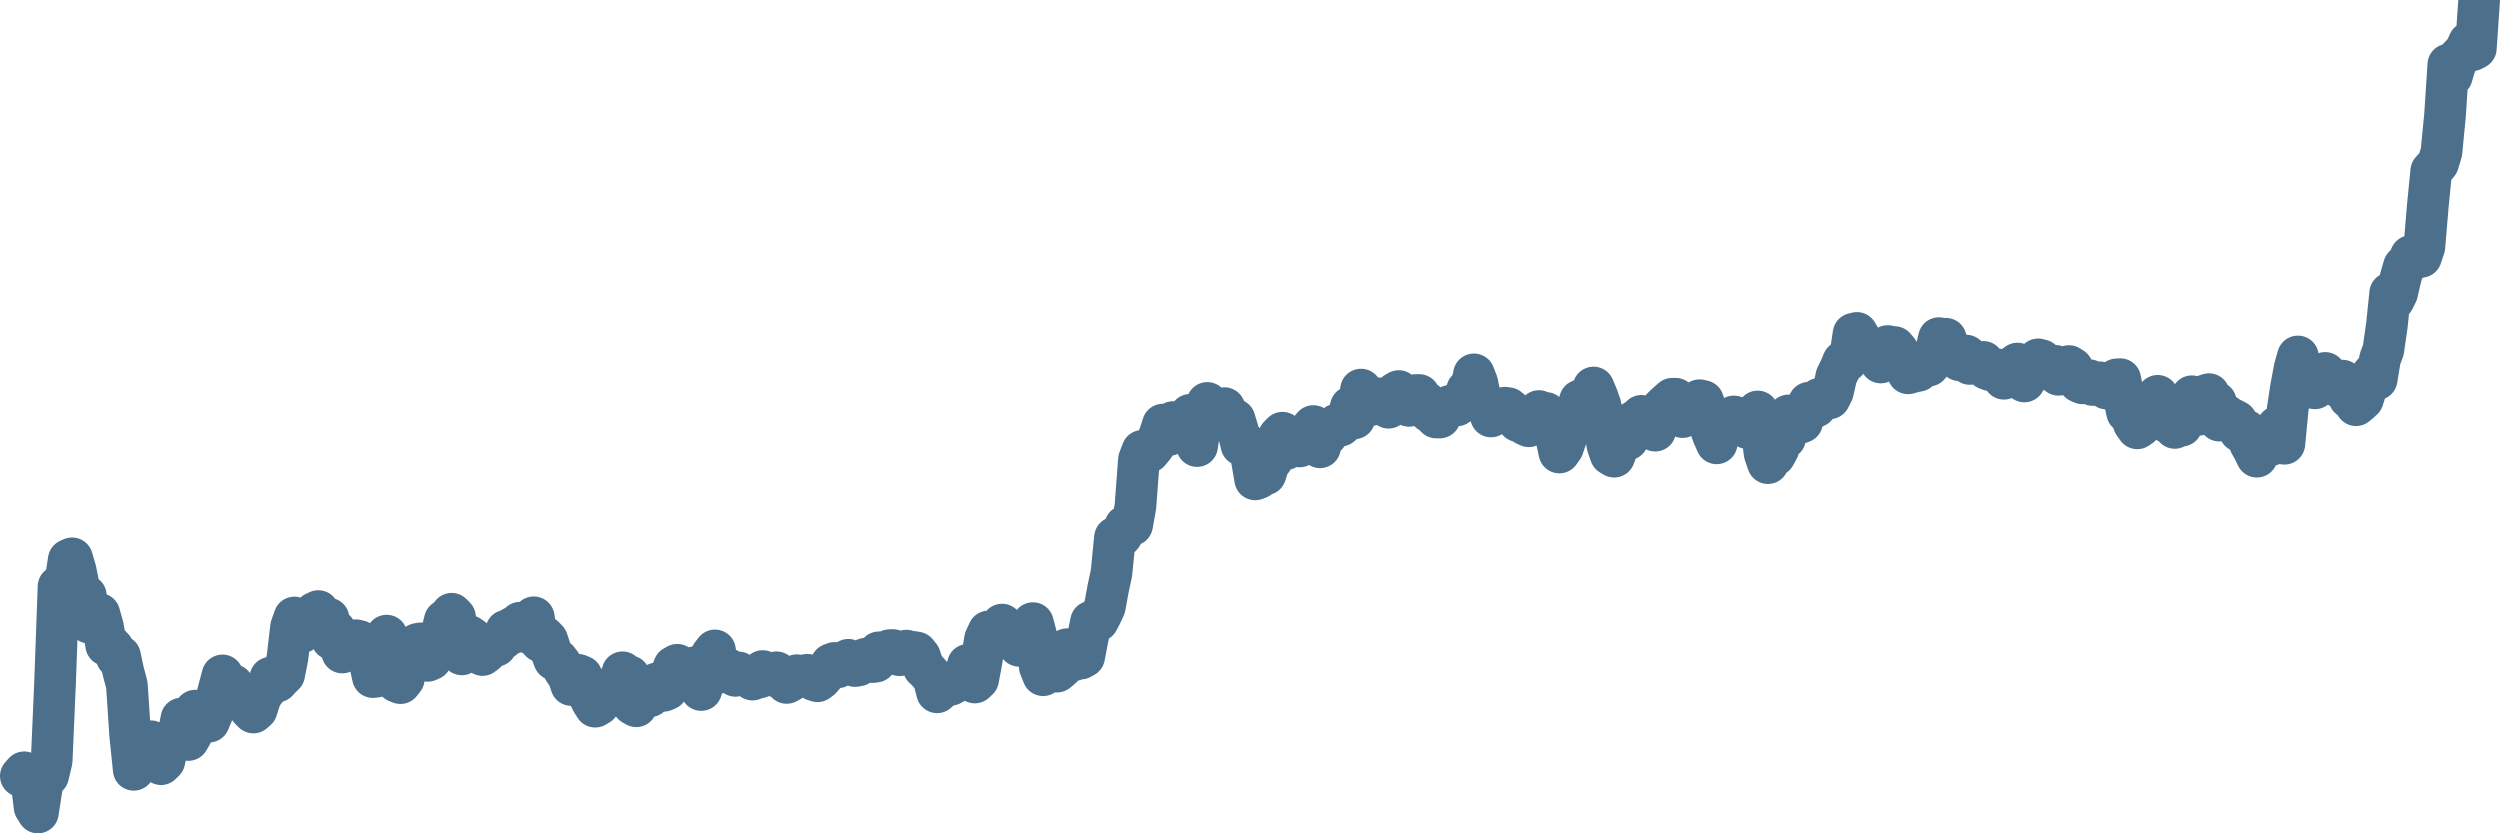 <svg width="120px" height="40px" viewBox="0 0 120 40" xmlns="http://www.w3.org/2000/svg"><path stroke="#4C6F8C" stroke-width="2" fill="none" stroke-linecap="round" stroke-linejoin="round" d="M1.00,37.25 L1.16,37.07 L1.33,37.17 L1.49,37.35 L1.66,38.74 L1.82,39.00 L1.98,37.96 L2.15,36.96 L2.31,37.23 L2.48,36.52 L2.64,32.84 L2.81,28.15 L2.97,28.56 L3.13,27.98 L3.30,26.87 L3.46,26.80 L3.63,27.38 L3.79,28.18 L3.95,28.66 L4.12,28.59 L4.28,29.89 L4.45,29.90 L4.61,29.44 L4.77,29.47 L4.94,30.08 L5.10,30.97 L5.27,30.95 L5.43,31.12 L5.60,31.54 L5.76,31.49 L5.92,32.24 L6.09,32.88 L6.25,35.30 L6.42,36.95 L6.58,36.78 L6.74,36.37 L6.91,35.89 L7.07,35.66 L7.24,35.58 L7.40,35.70 L7.56,36.07 L7.73,36.68 L7.89,36.52 L8.06,35.71 L8.22,35.77 L8.39,35.40 L8.55,35.31 L8.71,34.49 L8.88,35.14 L9.04,35.52 L9.21,35.23 L9.37,34.11 L9.53,34.19 L9.70,34.50 L9.86,34.60 L10.03,34.64 L10.19,34.26 L10.35,33.67 L10.52,33.02 L10.68,32.42 L10.85,32.88 L11.01,33.00 L11.18,32.88 L11.34,33.31 L11.50,33.60 L11.67,33.59 L11.83,33.83 L12.00,34.04 L12.16,34.20 L12.32,34.06 L12.49,33.52 L12.65,33.23 L12.82,33.03 L12.98,32.53 L13.14,32.56 L13.31,32.71 L13.47,32.53 L13.64,32.37 L13.80,31.56 L13.97,30.10 L14.13,29.64 L14.29,29.83 L14.46,30.36 L14.62,29.98 L14.79,29.91 L14.95,29.58 L15.11,29.41 L15.28,29.33 L15.44,29.61 L15.61,29.80 L15.77,29.69 L15.93,30.68 L16.10,30.27 L16.26,30.84 L16.43,31.32 L16.59,31.10 L16.76,31.03 L16.92,31.11 L17.08,30.73 L17.25,30.77 L17.41,31.27 L17.58,31.37 L17.74,31.76 L17.90,32.50 L18.07,32.48 L18.23,31.98 L18.40,31.06 L18.56,30.51 L18.72,31.51 L18.89,31.91 L19.05,32.72 L19.22,32.79 L19.38,32.59 L19.55,31.55 L19.71,31.71 L19.87,31.01 L20.04,30.91 L20.20,30.88 L20.37,31.00 L20.53,31.72 L20.69,31.65 L20.86,31.17 L21.02,31.19 L21.19,30.42 L21.35,29.78 L21.51,29.67 L21.68,29.46 L21.84,29.62 L22.01,30.69 L22.17,31.41 L22.34,30.92 L22.50,30.52 L22.66,30.63 L22.83,31.00 L22.99,31.15 L23.16,31.44 L23.32,31.32 L23.48,31.15 L23.65,30.96 L23.81,31.00 L23.98,30.71 L24.14,30.67 L24.30,30.27 L24.47,30.45 L24.63,30.11 L24.80,30.09 L24.96,29.89 L25.13,30.12 L25.29,30.36 L25.45,30.23 L25.62,29.63 L25.78,30.61 L25.95,30.79 L26.11,30.56 L26.27,30.73 L26.44,31.24 L26.60,31.66 L26.77,31.67 L26.93,31.88 L27.09,32.19 L27.26,32.41 L27.42,32.88 L27.59,32.77 L27.75,32.39 L27.92,32.46 L28.08,33.04 L28.24,33.32 L28.41,33.67 L28.57,33.92 L28.74,33.82 L28.90,33.45 L29.06,33.32 L29.23,33.14 L29.39,32.95 L29.56,33.41 L29.72,32.89 L29.88,32.27 L30.05,32.56 L30.21,32.46 L30.38,33.81 L30.54,33.90 L30.71,32.94 L30.87,32.99 L31.03,33.01 L31.20,33.42 L31.36,33.29 L31.53,32.80 L31.69,33.01 L31.85,33.16 L32.02,33.09 L32.18,32.45 L32.35,32.00 L32.51,31.91 L32.67,32.18 L32.84,32.52 L33.00,32.59 L33.17,32.43 L33.33,32.03 L33.50,32.30 L33.66,33.12 L33.82,32.63 L33.99,31.96 L34.15,31.44 L34.32,31.22 L34.48,32.30 L34.64,32.18 L34.81,32.16 L34.97,32.13 L35.14,32.29 L35.30,32.44 L35.46,32.28 L35.63,32.38 L35.79,32.45 L35.96,32.50 L36.12,32.62 L36.29,32.55 L36.45,32.52 L36.61,32.21 L36.78,32.35 L36.94,32.38 L37.11,32.44 L37.27,32.27 L37.43,32.38 L37.60,32.49 L37.76,32.78 L37.93,32.69 L38.09,32.58 L38.25,32.41 L38.42,32.43 L38.58,32.49 L38.75,32.39 L38.91,32.43 L39.08,32.65 L39.24,32.70 L39.40,32.58 L39.57,32.38 L39.73,32.13 L39.90,31.88 L40.06,31.82 L40.22,32.03 L40.39,31.89 L40.55,31.78 L40.72,31.67 L40.88,31.91 L41.04,31.97 L41.21,31.94 L41.37,31.80 L41.54,31.62 L41.70,31.59 L41.87,31.78 L42.03,31.76 L42.19,31.31 L42.36,31.46 L42.52,31.44 L42.69,31.21 L42.85,31.20 L43.01,31.32 L43.18,31.45 L43.34,31.27 L43.51,31.23 L43.67,31.34 L43.83,31.29 L44.00,31.32 L44.16,31.52 L44.33,32.04 L44.49,32.19 L44.66,32.38 L44.82,32.61 L44.98,33.23 L45.15,32.95 L45.31,32.99 L45.48,32.76 L45.64,32.87 L45.80,32.77 L45.97,32.71 L46.13,32.63 L46.30,32.54 L46.46,31.91 L46.62,32.21 L46.79,32.76 L46.95,32.61 L47.12,31.70 L47.28,30.68 L47.45,30.31 L47.61,30.39 L47.77,30.49 L47.94,30.35 L48.10,29.98 L48.27,30.17 L48.43,30.25 L48.59,30.50 L48.76,30.59 L48.92,31.00 L49.09,30.85 L49.25,30.90 L49.41,30.26 L49.58,29.91 L49.74,30.51 L49.91,32.01 L50.07,32.41 L50.24,32.16 L50.40,32.09 L50.56,32.08 L50.73,32.24 L50.89,32.11 L51.06,31.95 L51.22,31.16 L51.38,31.24 L51.55,31.69 L51.71,31.43 L51.88,31.61 L52.04,31.52 L52.20,30.68 L52.37,29.84 L52.53,29.83 L52.70,29.80 L52.86,29.50 L53.03,29.13 L53.19,28.25 L53.35,27.51 L53.52,25.80 L53.68,25.87 L53.85,25.69 L54.01,25.25 L54.17,25.14 L54.34,25.20 L54.50,24.31 L54.67,22.06 L54.83,21.64 L54.99,21.74 L55.16,21.69 L55.32,21.50 L55.49,21.27 L55.65,20.90 L55.82,20.38 L55.98,20.42 L56.14,20.87 L56.31,20.26 L56.47,20.46 L56.64,20.76 L56.80,20.37 L56.96,20.16 L57.13,19.91 L57.29,20.52 L57.46,21.41 L57.62,20.38 L57.78,19.78 L57.95,19.34 L58.11,20.21 L58.28,19.69 L58.44,19.64 L58.61,19.93 L58.77,19.59 L58.93,19.90 L59.10,20.27 L59.26,20.14 L59.43,20.70 L59.59,21.36 L59.75,21.24 L59.92,21.46 L60.08,22.02 L60.25,23.01 L60.41,22.95 L60.57,22.74 L60.74,22.77 L60.90,22.27 L61.07,22.06 L61.23,21.64 L61.39,20.94 L61.56,20.77 L61.72,21.56 L61.89,21.32 L62.05,21.34 L62.22,21.21 L62.38,21.43 L62.54,21.29 L62.71,20.95 L62.87,20.65 L63.04,20.45 L63.20,21.23 L63.36,21.47 L63.53,20.87 L63.69,20.88 L63.86,20.63 L64.02,20.55 L64.18,20.37 L64.35,20.43 L64.51,20.29 L64.68,20.14 L64.84,19.53 L65.01,20.08 L65.17,19.63 L65.33,18.70 L65.50,19.25 L65.66,18.98 L65.83,19.44 L65.99,19.38 L66.15,19.12 L66.32,19.35 L66.48,19.39 L66.65,19.57 L66.81,19.48 L66.97,18.87 L67.14,18.77 L67.30,19.01 L67.47,19.36 L67.63,19.48 L67.80,19.27 L67.96,18.96 L68.12,18.96 L68.29,19.43 L68.45,19.31 L68.62,19.77 L68.78,19.87 L68.94,20.04 L69.11,20.04 L69.27,19.61 L69.44,19.58 L69.60,19.48 L69.76,19.45 L69.93,19.46 L70.09,19.26 L70.26,19.24 L70.42,18.72 L70.59,18.76 L70.75,17.97 L70.91,18.38 L71.08,19.20 L71.24,19.30 L71.41,19.57 L71.57,19.99 L71.73,19.88 L71.90,19.81 L72.06,19.60 L72.23,19.57 L72.39,19.59 L72.55,19.72 L72.72,20.00 L72.88,20.22 L73.05,20.05 L73.21,20.38 L73.38,20.46 L73.54,20.24 L73.70,19.97 L73.87,19.73 L74.03,19.81 L74.20,19.82 L74.36,20.30 L74.52,20.45 L74.69,20.98 L74.85,21.72 L75.02,21.48 L75.18,21.01 L75.34,20.44 L75.51,20.43 L75.67,19.77 L75.84,19.22 L76.00,19.15 L76.17,19.12 L76.33,19.29 L76.49,18.60 L76.66,19.00 L76.82,19.45 L76.99,20.22 L77.15,21.36 L77.31,21.82 L77.48,21.92 L77.64,21.51 L77.81,20.47 L77.97,20.80 L78.13,21.09 L78.30,20.64 L78.46,20.21 L78.63,20.14 L78.79,19.96 L78.96,20.46 L79.12,20.36 L79.28,20.28 L79.45,20.67 L79.61,20.00 L79.78,19.59 L79.94,19.43 L80.10,19.29 L80.27,19.14 L80.43,19.14 L80.60,19.37 L80.76,20.02 L80.92,19.72 L81.09,19.76 L81.25,19.63 L81.42,19.67 L81.58,19.21 L81.75,19.25 L81.91,19.77 L82.07,20.45 L82.24,20.92 L82.40,21.28 L82.57,20.59 L82.73,20.64 L82.89,20.42 L83.06,20.34 L83.22,19.99 L83.39,20.04 L83.55,20.19 L83.71,20.43 L83.88,20.55 L84.04,20.28 L84.21,19.97 L84.37,19.75 L84.54,20.45 L84.70,21.76 L84.86,22.23 L85.03,21.70 L85.19,21.86 L85.36,21.55 L85.52,20.96 L85.68,21.04 L85.85,19.94 L86.01,20.05 L86.18,20.22 L86.34,20.32 L86.50,20.26 L86.67,19.72 L86.83,19.33 L87.00,19.38 L87.16,19.52 L87.33,19.14 L87.49,19.21 L87.65,19.12 L87.82,19.12 L87.98,18.80 L88.15,18.05 L88.31,17.73 L88.47,17.35 L88.64,17.34 L88.80,17.16 L88.97,16.02 L89.13,15.98 L89.29,16.25 L89.46,16.56 L89.62,16.68 L89.79,16.87 L89.95,16.87 L90.12,17.08 L90.28,17.40 L90.44,16.91 L90.61,16.61 L90.77,16.76 L90.94,16.66 L91.10,16.85 L91.26,17.16 L91.43,17.51 L91.59,17.92 L91.76,17.87 L91.92,17.83 L92.08,17.80 L92.25,17.49 L92.41,17.51 L92.58,17.55 L92.74,17.36 L92.91,16.92 L93.07,16.23 L93.23,16.60 L93.40,16.26 L93.56,16.86 L93.73,16.83 L93.89,16.92 L94.05,17.29 L94.22,17.10 L94.38,17.07 L94.55,17.47 L94.71,17.41 L94.87,17.44 L95.04,17.47 L95.20,17.37 L95.37,17.71 L95.53,17.77 L95.70,17.75 L95.86,17.73 L96.02,17.90 L96.19,18.18 L96.35,17.93 L96.52,17.67 L96.68,17.56 L96.84,17.45 L97.01,17.87 L97.17,18.31 L97.34,18.00 L97.50,17.77 L97.66,17.48 L97.83,17.25 L97.99,17.29 L98.16,17.60 L98.32,17.75 L98.49,17.78 L98.65,17.56 L98.81,17.99 L98.98,17.92 L99.14,17.64 L99.31,17.57 L99.47,17.67 L99.63,17.94 L99.80,18.33 L99.96,18.40 L100.13,18.26 L100.29,18.25 L100.45,18.48 L100.62,18.36 L100.78,18.35 L100.95,18.51 L101.11,18.65 L101.28,18.58 L101.44,18.54 L101.60,18.21 L101.77,18.20 L101.93,19.01 L102.10,19.79 L102.26,19.73 L102.42,20.32 L102.59,20.56 L102.75,20.45 L102.92,20.19 L103.08,19.94 L103.24,19.33 L103.41,19.17 L103.57,19.00 L103.74,19.23 L103.90,19.83 L104.07,20.29 L104.23,20.26 L104.39,20.54 L104.56,20.29 L104.72,20.43 L104.89,19.80 L105.05,19.53 L105.21,19.02 L105.38,19.18 L105.54,19.91 L105.71,19.54 L105.87,18.97 L106.03,18.92 L106.20,19.26 L106.36,19.30 L106.53,20.19 L106.69,19.99 L106.86,19.94 L107.02,20.12 L107.18,20.13 L107.35,20.22 L107.51,20.70 L107.68,20.60 L107.84,20.68 L108.00,21.29 L108.17,21.59 L108.33,21.92 L108.50,21.50 L108.66,21.21 L108.82,21.22 L108.99,21.37 L109.15,21.05 L109.32,20.48 L109.48,20.92 L109.65,21.30 L109.81,19.64 L109.97,18.59 L110.14,17.68 L110.30,17.11 L110.47,18.05 L110.63,18.48 L110.79,18.42 L110.96,18.61 L111.12,18.64 L111.29,18.35 L111.45,18.10 L111.61,17.90 L111.78,18.08 L111.94,18.27 L112.11,18.38 L112.27,18.58 L112.44,18.27 L112.60,18.67 L112.76,19.09 L112.93,19.12 L113.09,19.45 L113.26,19.31 L113.42,19.16 L113.58,18.64 L113.75,18.13 L113.91,17.92 L114.08,18.21 L114.24,17.23 L114.40,16.80 L114.57,15.62 L114.73,14.07 L114.90,14.39 L115.06,14.07 L115.23,13.33 L115.39,12.78 L115.55,12.67 L115.72,12.29 L115.88,12.32 L116.05,12.33 L116.21,12.33 L116.37,11.85 L116.54,9.82 L116.70,8.21 L116.87,8.02 L117.03,7.83 L117.19,7.30 L117.36,5.54 L117.52,3.10 L117.69,3.65 L117.85,3.10 L118.02,2.77 L118.18,2.60 L118.34,2.43 L118.51,2.04 L118.67,2.41 L118.84,2.32 L119.00,0"></path></svg>